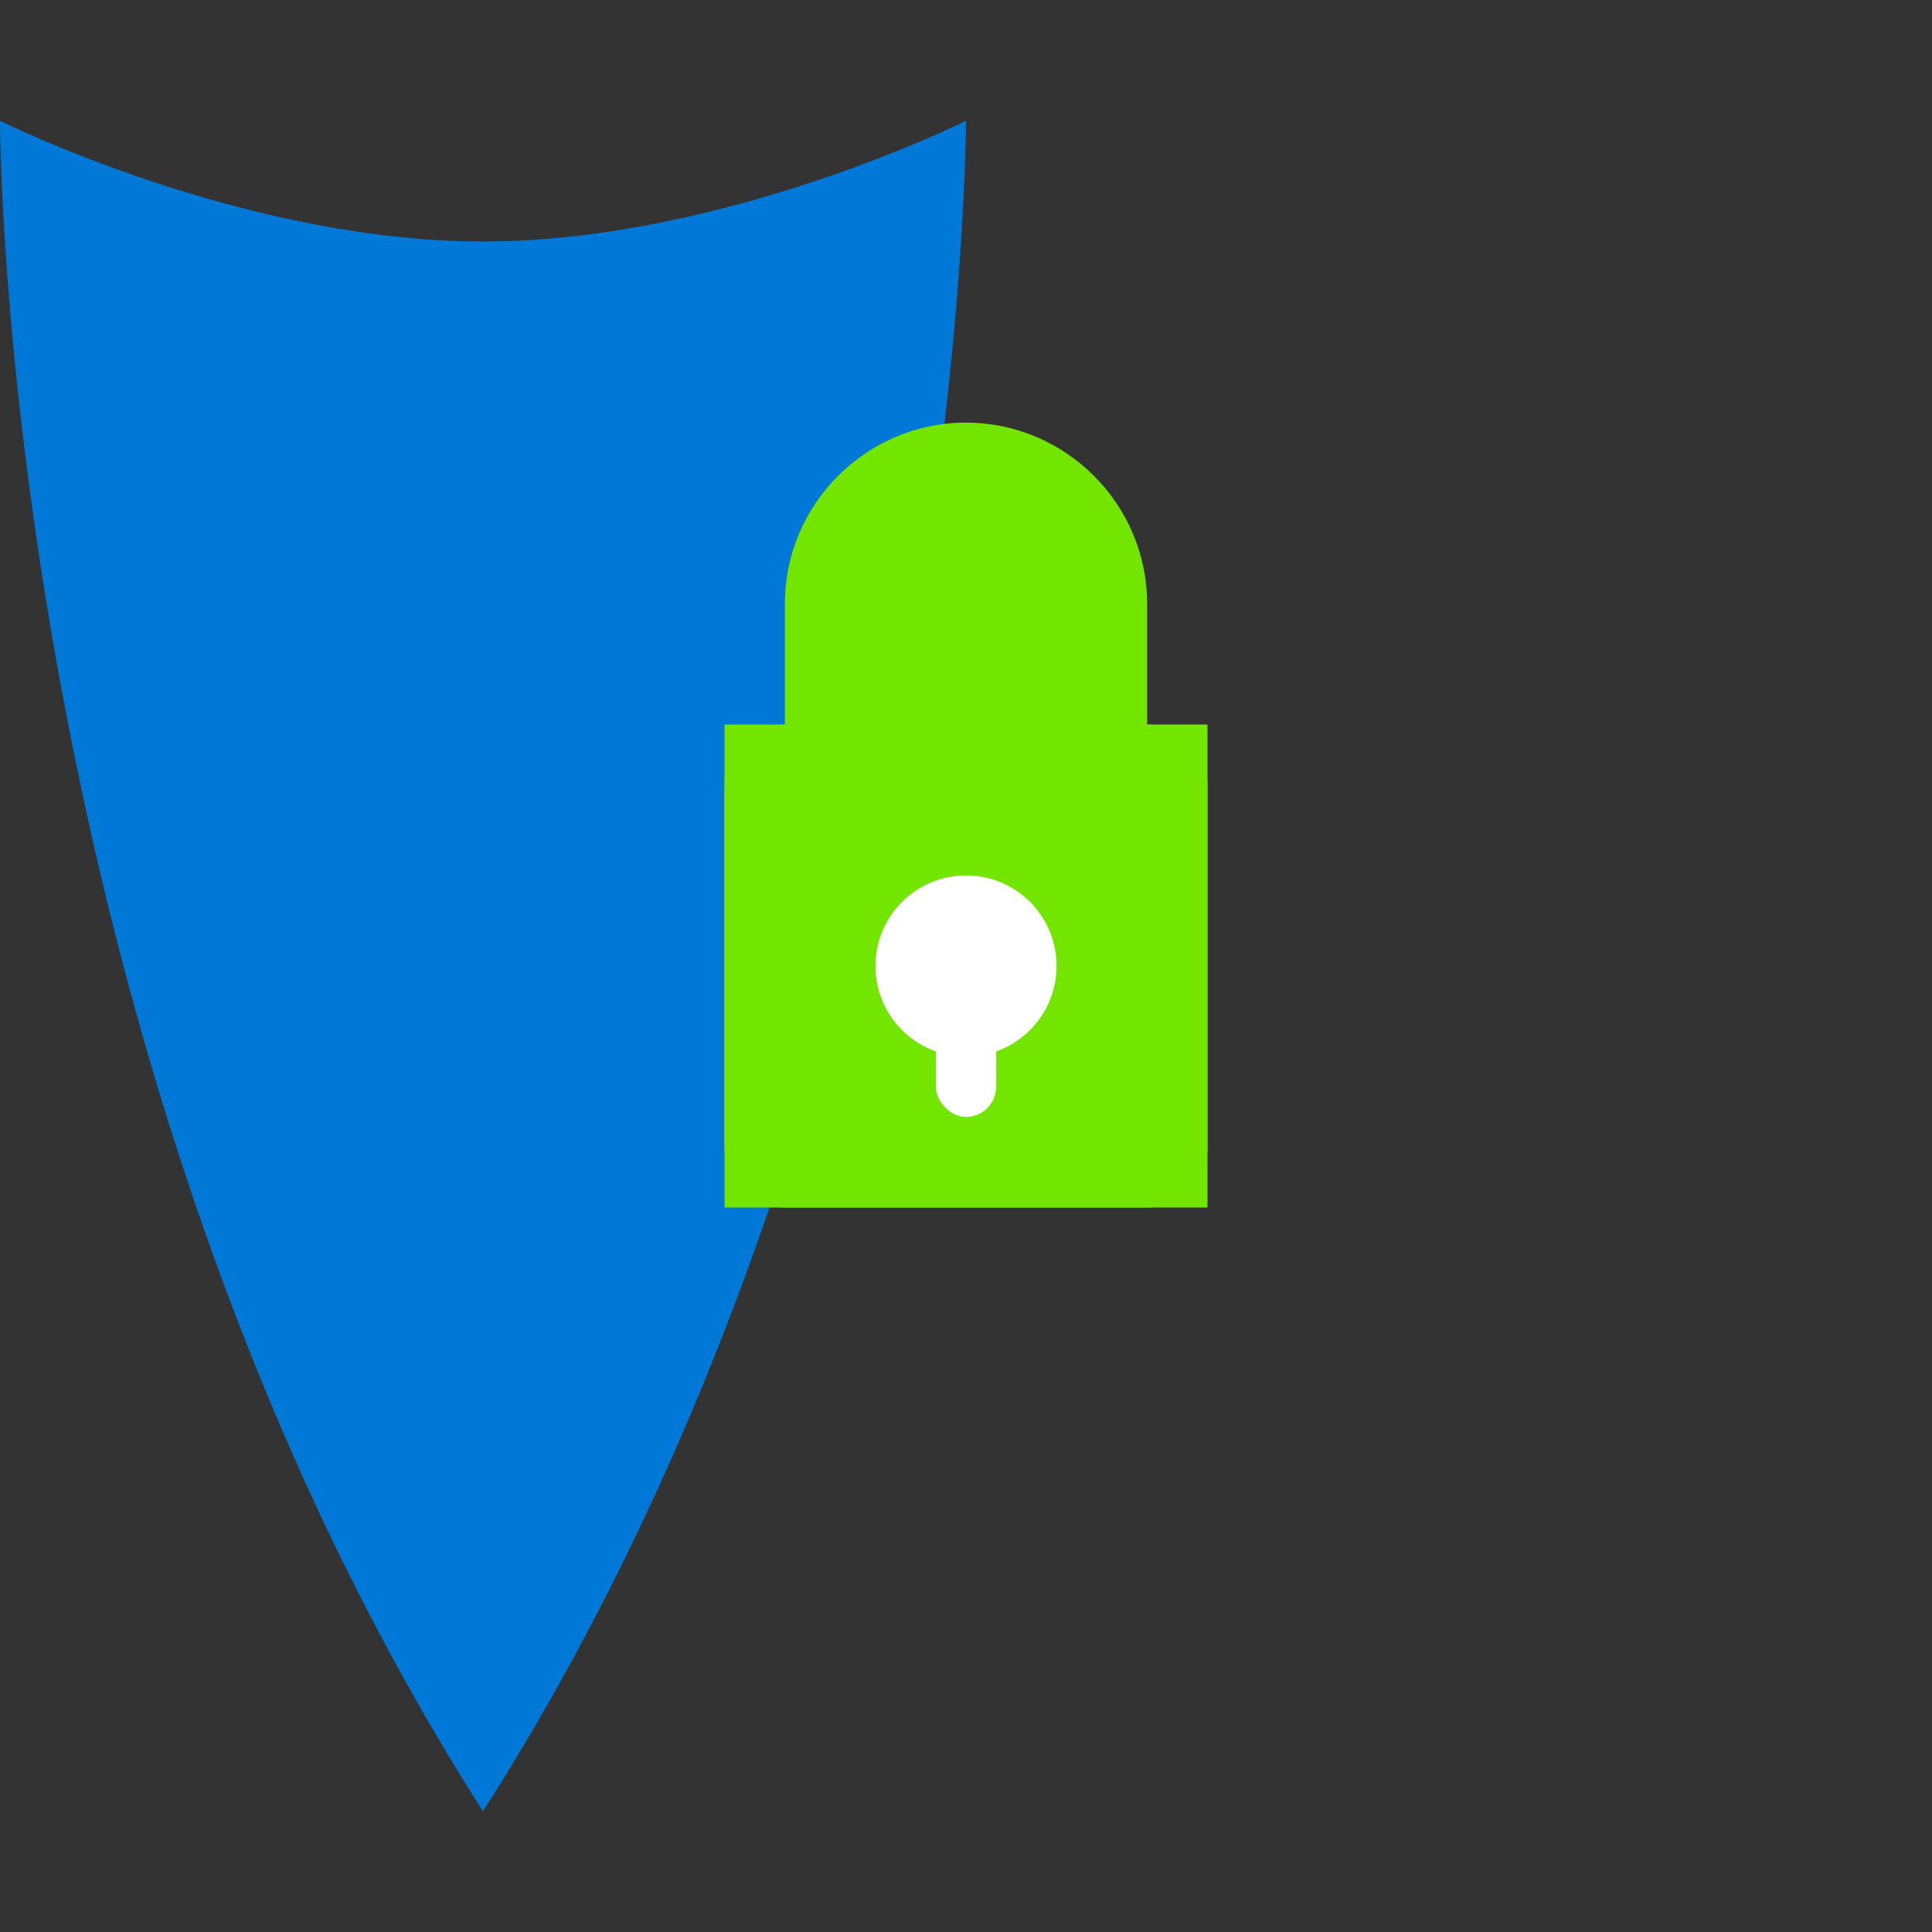 <svg xmlns="http://www.w3.org/2000/svg" viewBox="0 0 64 64" width="64" height="64">
  <rect x="0" y="0" width="64" height="64" fill="#333333" stroke="none"/>
  <!-- Base Shield -->
  <path d="M32 4C32 4 24 8 16 8S0 4 0 4C0 4 0 35 16 60C32 35 32 4 32 4Z" fill="#0078d7"/>
  
  <!-- Inner Shield with Lock Symbol -->
  <path d="M26 24v-4c0-3.3 2.7-6 6-6s6 2.7 6 6v4h2v16H24V24h2z" fill="#73e600"/>
  <rect x="24" y="24" width="16" height="16" rx="2" fill="#73e600"/>
  <circle cx="32" cy="32" r="3" fill="#ffffff"/>
  <rect x="31" y="32" width="2" height="5" rx="1" fill="#ffffff"/>
</svg>
